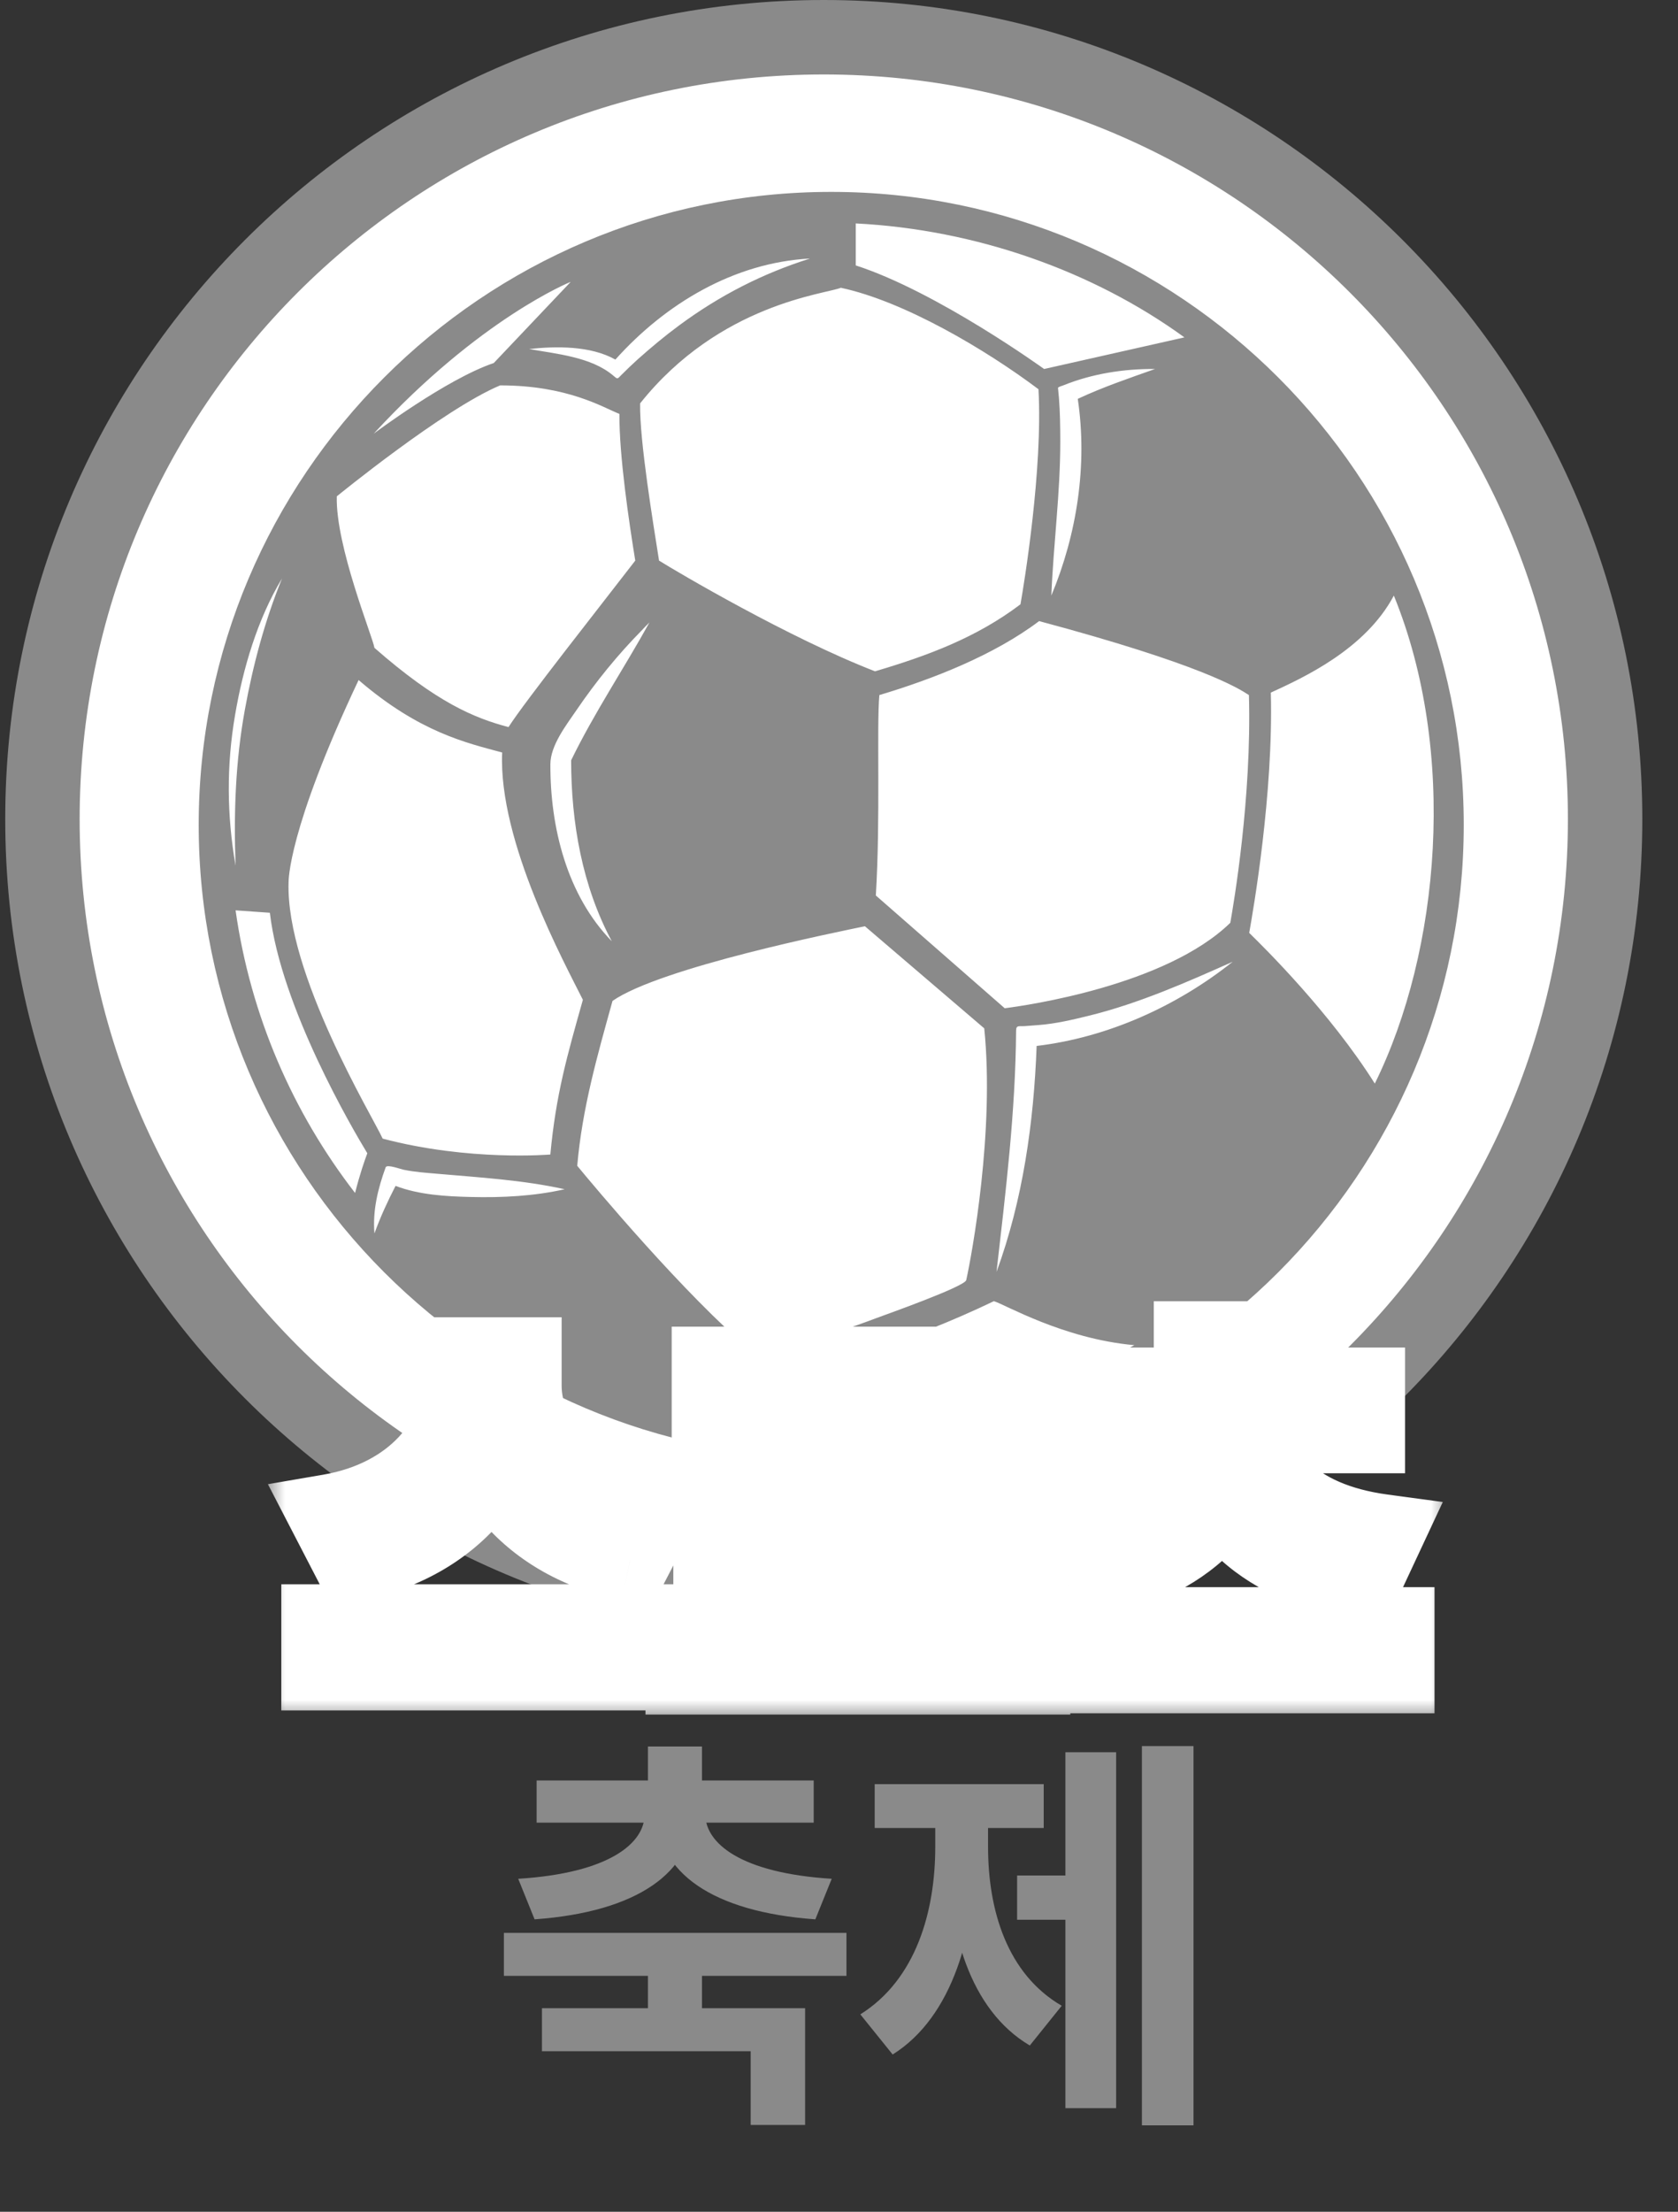 <svg width="41" height="54" viewBox="0 0 41 54" fill="none" xmlns="http://www.w3.org/2000/svg">
<rect x="0" y="0" width="41" height="54" fill="#333333" stroke="none"/>
<path d="M39.764 20.14C39.764 30.985 30.973 39.776 20.128 39.776C9.283 39.776 0.492 30.985 0.492 20.14C0.492 9.295 9.283 0.504 20.128 0.504C30.973 0.504 39.764 9.295 39.764 20.14Z" fill="white"/>
<path fill-rule="evenodd" clip-rule="evenodd" d="M20.128 38.182C30.17 38.182 38.31 30.041 38.31 20C38.31 9.958 30.17 1.818 20.128 1.818C10.087 1.818 1.946 9.958 1.946 20C1.946 30.041 10.087 38.182 20.128 38.182ZM20.128 40C31.174 40 40.128 31.046 40.128 20C40.128 8.954 31.174 0 20.128 0C9.083 0 0.128 8.954 0.128 20C0.128 31.046 9.083 40 20.128 40Z" fill="#8A8A8A"/>
<path d="M20.31 4.685C11.788 4.685 4.855 11.618 4.855 20.139C4.855 28.661 11.789 35.594 20.31 35.594C28.832 35.594 35.765 28.661 35.765 20.139C35.765 11.618 28.832 4.685 20.31 4.685ZM20.909 5.455C23.844 5.604 26.706 6.616 28.94 8.237L25.512 9.009C25.512 9.009 22.898 7.122 20.909 6.48V5.455ZM25.688 14.541C25.74 13.282 25.908 12.035 25.907 10.772C25.906 10.418 25.902 10.065 25.874 9.713C25.867 9.632 25.859 9.552 25.851 9.472C25.849 9.447 25.961 9.417 25.985 9.407C26.689 9.123 27.465 9.002 28.222 9.009C27.585 9.235 26.946 9.451 26.334 9.738C26.575 11.352 26.314 13.044 25.688 14.541ZM20.545 7.026C22.09 7.355 24.084 8.534 25.374 9.503C25.482 11.454 25.025 14.24 24.934 14.754C23.857 15.569 22.664 16.01 21.38 16.39C19.269 15.571 16.539 13.96 16.103 13.687C15.958 12.763 15.626 10.768 15.64 9.849C17.583 7.411 20.183 7.179 20.545 7.026ZM14.949 22.981C13.851 21.856 13.442 20.199 13.448 18.656C13.45 18.195 13.84 17.698 14.089 17.333C14.562 16.639 15.097 15.981 15.688 15.383C15.728 15.337 15.786 15.278 15.868 15.198C15.243 16.328 14.52 17.401 13.955 18.563C13.956 20.089 14.225 21.631 14.949 22.981ZM19.792 6.312C18.625 6.68 17.58 7.217 16.596 7.943C16.246 8.201 15.912 8.48 15.587 8.769C15.449 8.893 15.315 9.022 15.184 9.153C15.078 9.262 15.093 9.262 14.978 9.165C14.439 8.713 13.595 8.641 12.928 8.521C13.588 8.45 14.428 8.438 15.036 8.779C16.262 7.412 17.937 6.41 19.792 6.312ZM13.945 6.881L12.065 8.863C10.906 9.255 9.13 10.589 9.13 10.589C11.735 7.764 13.945 6.881 13.945 6.881ZM12.22 9.409C13.87 9.409 14.726 9.944 15.135 10.106C15.127 11.117 15.368 12.742 15.522 13.687C14.727 14.719 12.791 17.169 12.425 17.752C11.587 17.53 10.672 17.152 9.149 15.817C9.104 15.539 8.196 13.329 8.229 12.118C8.229 12.118 10.842 9.986 12.22 9.409ZM8.762 16.603C10.251 17.884 11.405 18.138 12.27 18.372C12.172 20.549 13.808 23.538 14.242 24.41C13.858 25.775 13.584 26.715 13.447 28.187C13.447 28.187 11.463 28.358 9.35 27.799C9.102 27.256 6.979 23.762 7.051 21.538C7.053 21.521 7.023 20.282 8.762 16.603ZM5.743 17.46C5.936 16.323 6.29 15.116 6.891 14.123C6.473 15.146 6.181 16.237 5.984 17.322C5.752 18.593 5.709 19.85 5.756 21.136C5.542 19.906 5.532 18.694 5.743 17.46ZM8.676 29.126C7.155 27.161 6.122 24.802 5.756 22.226L6.594 22.285C6.863 24.592 8.625 27.582 8.975 28.157C8.912 28.322 8.79 28.671 8.676 29.126ZM11.504 29.224C10.898 29.21 10.241 29.173 9.665 28.953C9.47 29.331 9.294 29.713 9.149 30.114C9.102 29.556 9.233 29.023 9.423 28.5C9.454 28.416 9.801 28.55 9.879 28.562C10.139 28.615 10.407 28.633 10.671 28.656C11.714 28.748 12.772 28.808 13.796 29.035C13.049 29.204 12.268 29.243 11.504 29.224ZM14.104 28.463C14.225 27.058 14.597 25.767 14.966 24.437C16.143 23.619 20.486 22.749 21.133 22.614L24.049 25.107C24.304 27.604 23.749 30.623 23.609 31.253C23.573 31.415 21.576 32.119 21.399 32.186C20.168 32.652 18.881 33.007 18.385 33.007C16.724 31.611 14.487 28.927 14.104 28.463ZM26.035 33.687C24.275 34.432 22.34 34.843 20.31 34.843C19.517 34.843 18.738 34.779 17.978 34.657C18.261 34.072 18.295 34.004 18.36 33.802C20.31 33.306 22.179 32.776 24.284 31.768C24.544 31.84 25.969 32.685 27.716 32.842C27.457 32.993 26.302 33.55 26.035 33.687ZM25.329 25.536C25.26 27.4 24.994 29.297 24.349 31.052C24.573 29.093 24.813 27.143 24.827 25.166C24.827 25.02 24.901 25.062 25.041 25.052C25.15 25.044 25.26 25.036 25.369 25.027C25.793 24.995 26.212 24.896 26.625 24.794C27.831 24.495 28.988 23.986 30.119 23.481C28.759 24.565 27.063 25.331 25.329 25.536ZM30.061 22.53C28.482 24.065 25.068 24.55 24.549 24.616L21.4 21.863C21.516 19.963 21.417 17.741 21.486 16.97C22.788 16.581 24.282 15.999 25.39 15.164C29.342 16.222 30.251 16.797 30.516 16.97C30.587 19.484 30.14 22.086 30.061 22.53ZM30.523 22.776C30.624 22.21 31.116 19.38 31.051 16.91C31.838 16.548 33.359 15.857 34.057 14.541C35.612 18.35 35.192 23.211 33.592 26.455C32.497 24.719 30.894 23.139 30.523 22.776Z" fill="#8A8A8A"/>
<mask id="path-4-outside-1_723_670" maskUnits="userSpaceOnUse" x="6.462" y="31" width="29" height="11" fill="black">
<rect fill="white" x="6.462" y="31" width="29" height="11"/>
<path d="M11.303 33.16H12.463V33.83C12.463 35.84 11.033 37.62 8.633 38.09L8.063 36.99C10.153 36.63 11.303 35.16 11.303 33.83V33.16ZM11.573 33.16H12.723V33.83C12.723 35.19 13.863 36.63 15.963 36.99L15.393 38.09C12.993 37.62 11.573 35.87 11.573 33.83V33.16ZM7.873 39.68H16.253V40.76H7.873V39.68ZM16.772 39.77H25.152V40.86H16.772V39.77ZM20.272 37.68H21.602V40.26H20.272V37.68ZM17.412 33.39H24.462V34.45H17.412V33.39ZM17.452 37.08H24.432V38.12H17.452V37.08ZM18.672 34.27H20.002V37.2H18.672V34.27ZM21.882 34.27H23.202V37.2H21.882V34.27ZM25.671 39.75H34.051V40.83H25.671V39.75ZM29.181 34.59H30.361V34.79C30.361 36.64 28.961 38.17 26.441 38.55L25.941 37.48C28.161 37.18 29.181 35.93 29.181 34.79V34.59ZM29.361 34.59H30.531V34.79C30.531 35.93 31.551 37.18 33.771 37.48L33.271 38.55C30.751 38.17 29.361 36.64 29.361 34.79V34.59ZM26.381 33.9H33.331V34.97H26.381V33.9ZM29.191 32.77H30.521V34.34H29.191V32.77Z"/>
</mask>
<path d="M11.303 33.16H12.463V33.83C12.463 35.84 11.033 37.62 8.633 38.09L8.063 36.99C10.153 36.63 11.303 35.16 11.303 33.83V33.16ZM11.573 33.16H12.723V33.83C12.723 35.19 13.863 36.63 15.963 36.99L15.393 38.09C12.993 37.62 11.573 35.87 11.573 33.83V33.16ZM7.873 39.68H16.253V40.76H7.873V39.68ZM16.772 39.77H25.152V40.86H16.772V39.77ZM20.272 37.68H21.602V40.26H20.272V37.68ZM17.412 33.39H24.462V34.45H17.412V33.39ZM17.452 37.08H24.432V38.12H17.452V37.08ZM18.672 34.27H20.002V37.2H18.672V34.27ZM21.882 34.27H23.202V37.2H21.882V34.27ZM25.671 39.75H34.051V40.83H25.671V39.75ZM29.181 34.59H30.361V34.79C30.361 36.64 28.961 38.17 26.441 38.55L25.941 37.48C28.161 37.18 29.181 35.93 29.181 34.79V34.59ZM29.361 34.59H30.531V34.79C30.531 35.93 31.551 37.18 33.771 37.48L33.271 38.55C30.751 38.17 29.361 36.64 29.361 34.79V34.59ZM26.381 33.9H33.331V34.97H26.381V33.9ZM29.191 32.77H30.521V34.34H29.191V32.77Z" fill="#8A8A8A"/>
<path d="M11.303 33.16V32.16H10.303V33.16H11.303ZM12.463 33.16H13.463V32.16H12.463V33.16ZM8.633 38.09L7.745 38.55L8.09 39.215L8.825 39.071L8.633 38.09ZM8.063 36.99L7.893 36.005L6.546 36.236L7.175 37.45L8.063 36.99ZM11.573 33.16V32.16H10.573V33.16H11.573ZM12.723 33.16H13.723V32.16H12.723V33.16ZM15.963 36.99L16.851 37.45L17.48 36.236L16.132 36.004L15.963 36.99ZM15.393 38.09L15.2 39.071L15.936 39.215L16.281 38.55L15.393 38.09ZM7.873 39.68V38.68H6.873V39.68H7.873ZM16.253 39.68H17.253V38.68H16.253V39.68ZM16.253 40.76V41.76H17.253V40.76H16.253ZM7.873 40.76H6.873V41.76H7.873V40.76ZM11.303 34.16H12.463V32.16H11.303V34.16ZM11.463 33.16V33.83H13.463V33.16H11.463ZM11.463 33.83C11.463 35.315 10.419 36.721 8.441 37.109L8.825 39.071C11.646 38.519 13.463 36.365 13.463 33.83H11.463ZM9.521 37.63L8.951 36.53L7.175 37.45L7.745 38.55L9.521 37.63ZM8.232 37.975C10.698 37.551 12.303 35.745 12.303 33.83H10.303C10.303 34.575 9.608 35.709 7.893 36.005L8.232 37.975ZM12.303 33.83V33.16H10.303V33.83H12.303ZM11.573 34.16H12.723V32.16H11.573V34.16ZM11.723 33.16V33.83H13.723V33.16H11.723ZM11.723 33.83C11.723 35.779 13.321 37.552 15.794 37.976L16.132 36.004C14.404 35.708 13.723 34.601 13.723 33.83H11.723ZM15.075 36.53L14.505 37.63L16.281 38.55L16.851 37.45L15.075 36.53ZM15.585 37.109C13.605 36.721 12.573 35.344 12.573 33.83H10.573C10.573 36.396 12.38 38.519 15.2 39.071L15.585 37.109ZM12.573 33.83V33.16H10.573V33.83H12.573ZM7.873 40.68H16.253V38.68H7.873V40.68ZM15.253 39.68V40.76H17.253V39.68H15.253ZM16.253 39.76H7.873V41.76H16.253V39.76ZM8.873 40.76V39.68H6.873V40.76H8.873ZM16.772 39.77V38.77H15.772V39.77H16.772ZM25.152 39.77H26.152V38.77H25.152V39.77ZM25.152 40.86V41.86H26.152V40.86H25.152ZM16.772 40.86H15.772V41.86H16.772V40.86ZM20.272 37.68V36.68H19.272V37.68H20.272ZM21.602 37.68H22.602V36.68H21.602V37.68ZM21.602 40.26V41.26H22.602V40.26H21.602ZM20.272 40.26H19.272V41.26H20.272V40.26ZM17.412 33.39V32.39H16.412V33.39H17.412ZM24.462 33.39H25.462V32.39H24.462V33.39ZM24.462 34.45V35.45H25.462V34.45H24.462ZM17.412 34.45H16.412V35.45H17.412V34.45ZM17.452 37.08V36.08H16.452V37.08H17.452ZM24.432 37.08H25.432V36.08H24.432V37.08ZM24.432 38.12V39.12H25.432V38.12H24.432ZM17.452 38.12H16.452V39.12H17.452V38.12ZM18.672 34.27V33.27H17.672V34.27H18.672ZM20.002 34.27H21.002V33.27H20.002V34.27ZM20.002 37.2V38.2H21.002V37.2H20.002ZM18.672 37.2H17.672V38.2H18.672V37.2ZM21.882 34.27V33.27H20.882V34.27H21.882ZM23.202 34.27H24.202V33.27H23.202V34.27ZM23.202 37.2V38.2H24.202V37.2H23.202ZM21.882 37.2H20.882V38.2H21.882V37.2ZM16.772 40.77H25.152V38.77H16.772V40.77ZM24.152 39.77V40.86H26.152V39.77H24.152ZM25.152 39.86H16.772V41.86H25.152V39.86ZM17.772 40.86V39.77H15.772V40.86H17.772ZM20.272 38.68H21.602V36.68H20.272V38.68ZM20.602 37.68V40.26H22.602V37.68H20.602ZM21.602 39.26H20.272V41.26H21.602V39.26ZM21.272 40.26V37.68H19.272V40.26H21.272ZM17.412 34.39H24.462V32.39H17.412V34.39ZM23.462 33.39V34.45H25.462V33.39H23.462ZM24.462 33.45H17.412V35.45H24.462V33.45ZM18.412 34.45V33.39H16.412V34.45H18.412ZM17.452 38.08H24.432V36.08H17.452V38.08ZM23.432 37.08V38.12H25.432V37.08H23.432ZM24.432 37.12H17.452V39.12H24.432V37.12ZM18.452 38.12V37.08H16.452V38.12H18.452ZM18.672 35.27H20.002V33.27H18.672V35.27ZM19.002 34.27V37.2H21.002V34.27H19.002ZM20.002 36.2H18.672V38.2H20.002V36.2ZM19.672 37.2V34.27H17.672V37.2H19.672ZM21.882 35.27H23.202V33.27H21.882V35.27ZM22.202 34.27V37.2H24.202V34.27H22.202ZM23.202 36.2H21.882V38.2H23.202V36.2ZM22.882 37.2V34.27H20.882V37.2H22.882ZM25.671 39.75V38.75H24.671V39.75H25.671ZM34.051 39.75H35.051V38.75H34.051V39.75ZM34.051 40.83V41.83H35.051V40.83H34.051ZM25.671 40.83H24.671V41.83H25.671V40.83ZM29.181 34.59V33.59H28.181V34.59H29.181ZM30.361 34.59H31.361V33.59H30.361V34.59ZM26.441 38.55L25.535 38.973L25.852 39.65L26.59 39.539L26.441 38.55ZM25.941 37.48L25.807 36.489L24.459 36.671L25.035 37.903L25.941 37.48ZM29.361 34.59V33.59H28.361V34.59H29.361ZM30.531 34.59H31.531V33.59H30.531V34.59ZM33.771 37.48L34.677 37.903L35.253 36.671L33.905 36.489L33.771 37.48ZM33.271 38.55L33.122 39.539L33.861 39.65L34.177 38.973L33.271 38.55ZM26.381 33.9V32.9H25.381V33.9H26.381ZM33.331 33.9H34.331V32.9H33.331V33.9ZM33.331 34.97V35.97H34.331V34.97H33.331ZM26.381 34.97H25.381V35.97H26.381V34.97ZM29.191 32.77V31.77H28.191V32.77H29.191ZM30.521 32.77H31.521V31.77H30.521V32.77ZM30.521 34.34V35.34H31.521V34.34H30.521ZM29.191 34.34H28.191V35.34H29.191V34.34ZM25.671 40.75H34.051V38.75H25.671V40.75ZM33.051 39.75V40.83H35.051V39.75H33.051ZM34.051 39.83H25.671V41.83H34.051V39.83ZM26.671 40.83V39.75H24.671V40.83H26.671ZM29.181 35.59H30.361V33.59H29.181V35.59ZM29.361 34.59V34.79H31.361V34.59H29.361ZM29.361 34.79C29.361 36.015 28.464 37.234 26.292 37.561L26.59 39.539C29.458 39.106 31.361 37.265 31.361 34.79H29.361ZM27.347 38.127L26.847 37.057L25.035 37.903L25.535 38.973L27.347 38.127ZM26.075 38.471C28.594 38.131 30.181 36.607 30.181 34.79H28.181C28.181 35.253 27.729 36.229 25.807 36.489L26.075 38.471ZM30.181 34.79V34.59H28.181V34.79H30.181ZM29.361 35.59H30.531V33.59H29.361V35.59ZM29.531 34.59V34.79H31.531V34.59H29.531ZM29.531 34.79C29.531 36.607 31.119 38.131 33.637 38.471L33.905 36.489C31.984 36.229 31.531 35.253 31.531 34.79H29.531ZM32.865 37.057L32.365 38.127L34.177 38.973L34.677 37.903L32.865 37.057ZM33.42 37.561C31.252 37.234 30.361 36.018 30.361 34.79H28.361C28.361 37.262 30.25 39.106 33.122 39.539L33.42 37.561ZM30.361 34.79V34.59H28.361V34.79H30.361ZM26.381 34.9H33.331V32.9H26.381V34.9ZM32.331 33.9V34.97H34.331V33.9H32.331ZM33.331 33.97H26.381V35.97H33.331V33.97ZM27.381 34.97V33.9H25.381V34.97H27.381ZM29.191 33.77H30.521V31.77H29.191V33.77ZM29.521 32.77V34.34H31.521V32.77H29.521ZM30.521 33.34H29.191V35.34H30.521V33.34ZM30.191 34.34V32.77H28.191V34.34H30.191Z" fill="white" mask="url(#path-4-outside-1_723_670)"/>
<path d="M15.832 47.94H17.152V49.3H15.832V47.94ZM12.312 47.19H20.682V48.24H12.312V47.19ZM13.242 49.03H19.672V51.88H18.342V50.08H13.242V49.03ZM15.832 42.64H17.152V44H15.832V42.64ZM15.752 44.1H16.922V44.29C16.922 45.7 15.582 46.68 13.062 46.86L12.662 45.87C14.892 45.73 15.752 45 15.752 44.29V44.1ZM16.062 44.1H17.232V44.29C17.232 45 18.092 45.73 20.322 45.87L19.922 46.86C17.392 46.68 16.062 45.7 16.062 44.29V44.1ZM13.112 43.47H19.882V44.5H13.112V43.47ZM27.901 42.63H29.162V51.89H27.901V42.63ZM24.852 45.79H26.381V46.87H24.852V45.79ZM26.032 42.78H27.271V51.47H26.032V42.78ZM22.852 44.14H23.852V45.09C23.852 47.17 23.282 49.24 21.811 50.16L21.021 49.18C22.381 48.33 22.852 46.67 22.852 45.09V44.14ZM23.151 44.14H24.142V45.09C24.142 46.63 24.602 48.19 25.942 48.97L25.162 49.94C23.692 49.07 23.151 47.13 23.151 45.09V44.14ZM21.372 43.56H25.502V44.63H21.372V43.56Z" fill="#8A8A8A"/>
</svg>
